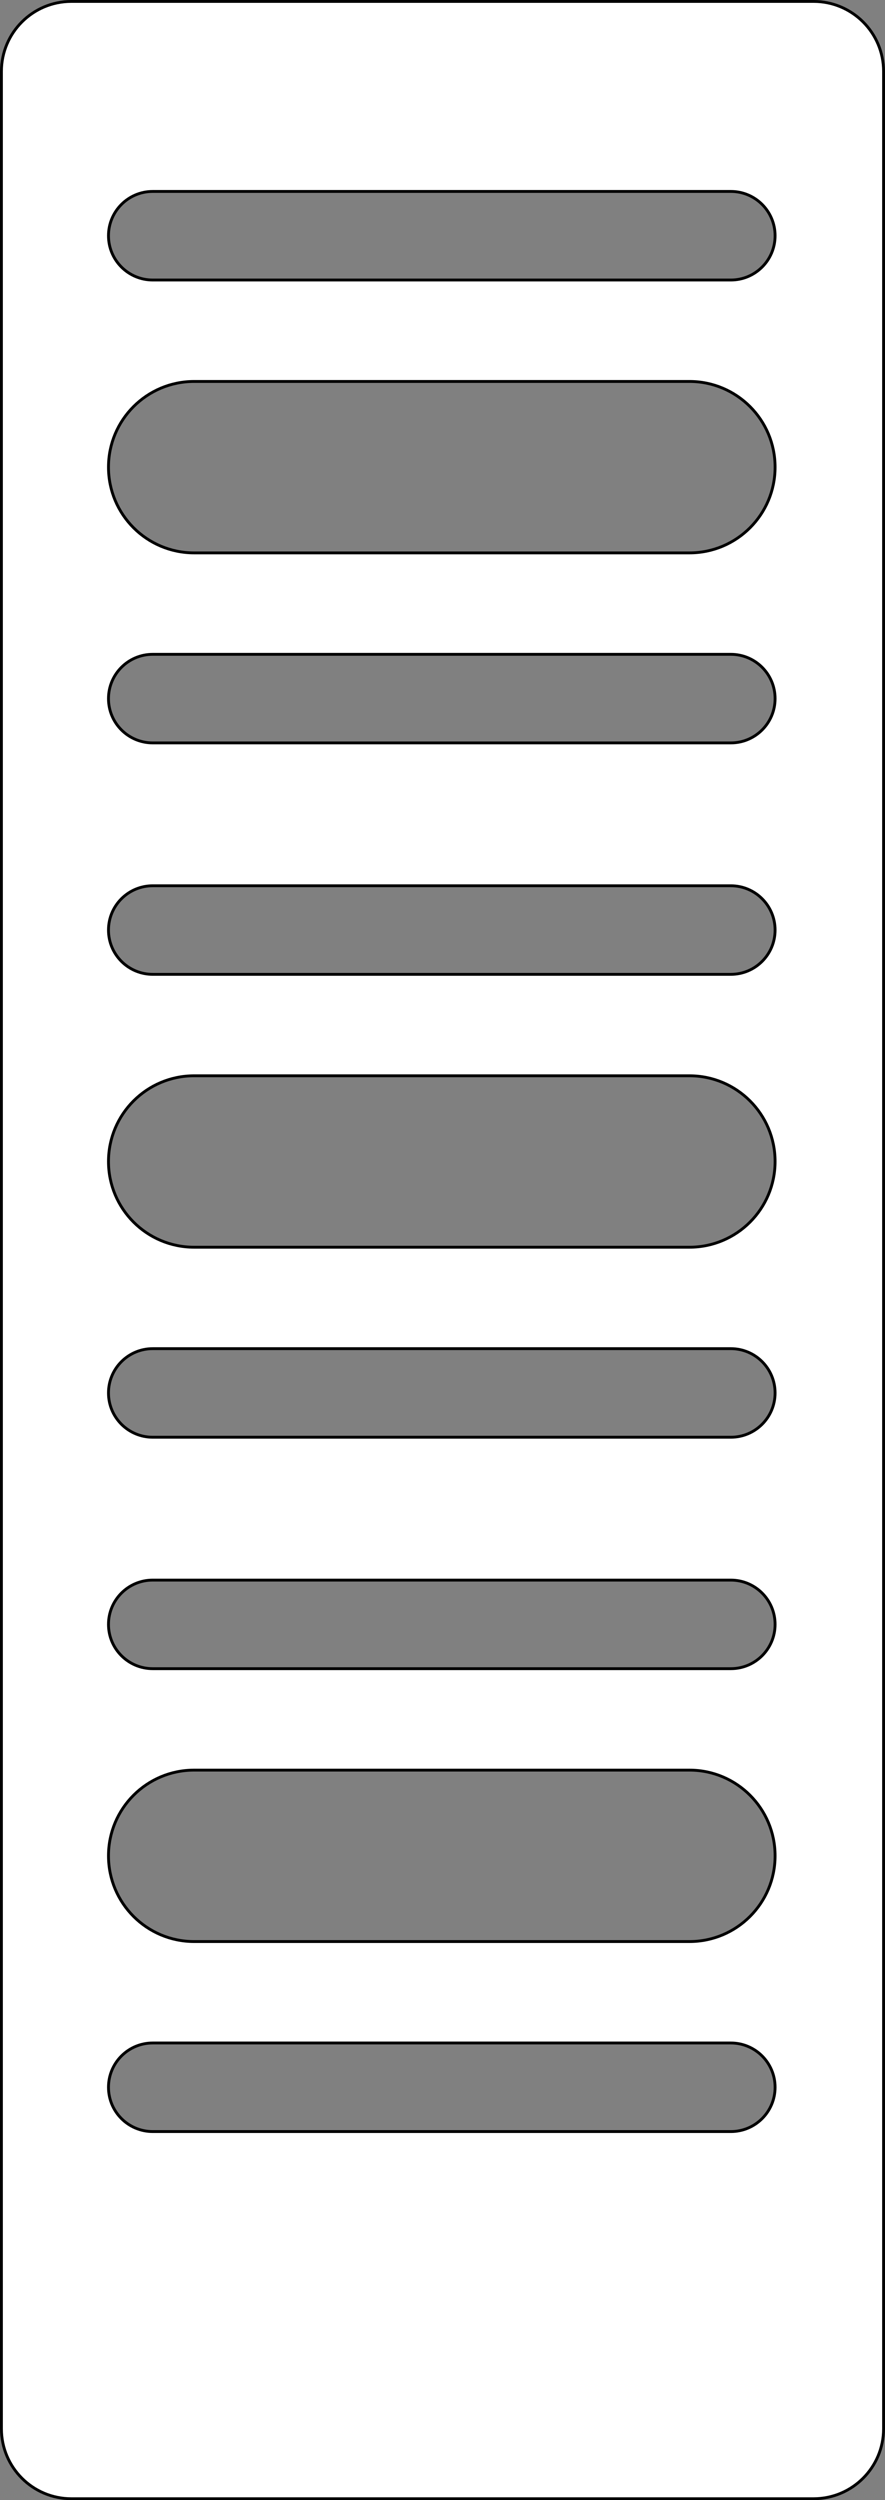 <svg width="620" height="1750" viewBox="0 0 620 1750" fill="none" xmlns="http://www.w3.org/2000/svg">
<rect x="0" y="0" width="620" height="1750" fill="#808080" stroke="none"/>
<path d="M1 50C1 22.938 22.938 1 50 1H570C597.062 1 619 22.938 619 50V1700C619 1727.06 597.062 1749 570 1749H50C22.938 1749 1 1727.06 1 1700V50ZM107 134C89.879 134 76 147.879 76 165C76 182.121 89.879 196 107 196H512C529.121 196 543 182.121 543 165C543 147.879 529.121 134 512 134H107ZM136 267C102.863 267 76 293.863 76 327C76 360.137 102.863 387 136 387H483C516.137 387 543 360.137 543 327C543 293.863 516.137 267 483 267H136ZM107 458C89.879 458 76 471.879 76 489C76 506.121 89.879 520 107 520H512C529.121 520 543 506.121 543 489C543 471.879 529.121 458 512 458H107ZM107 620C89.879 620 76 633.879 76 651C76 668.121 89.879 682 107 682H512C529.121 682 543 668.121 543 651C543 633.879 529.121 620 512 620H107ZM136 753C102.863 753 76 779.863 76 813C76 846.137 102.863 873 136 873H483C516.137 873 543 846.137 543 813C543 779.863 516.137 753 483 753H136ZM107 944C89.879 944 76 957.879 76 975C76 992.121 89.879 1006 107 1006H512C529.121 1006 543 992.121 543 975C543 957.879 529.121 944 512 944H107ZM107 1106C89.879 1106 76 1119.88 76 1137C76 1154.12 89.879 1168 107 1168H512C529.121 1168 543 1154.12 543 1137C543 1119.88 529.121 1106 512 1106H107ZM136 1239C102.863 1239 76 1265.86 76 1299C76 1332.14 102.863 1359 136 1359H483C516.137 1359 543 1332.14 543 1299C543 1265.86 516.137 1239 483 1239H136ZM107 1430C89.879 1430 76 1443.88 76 1461C76 1478.12 89.879 1492 107 1492H512C529.121 1492 543 1478.12 543 1461C543 1443.88 529.121 1430 512 1430H107Z" fill="white" stroke="black" stroke-width="2"/>
</svg>
